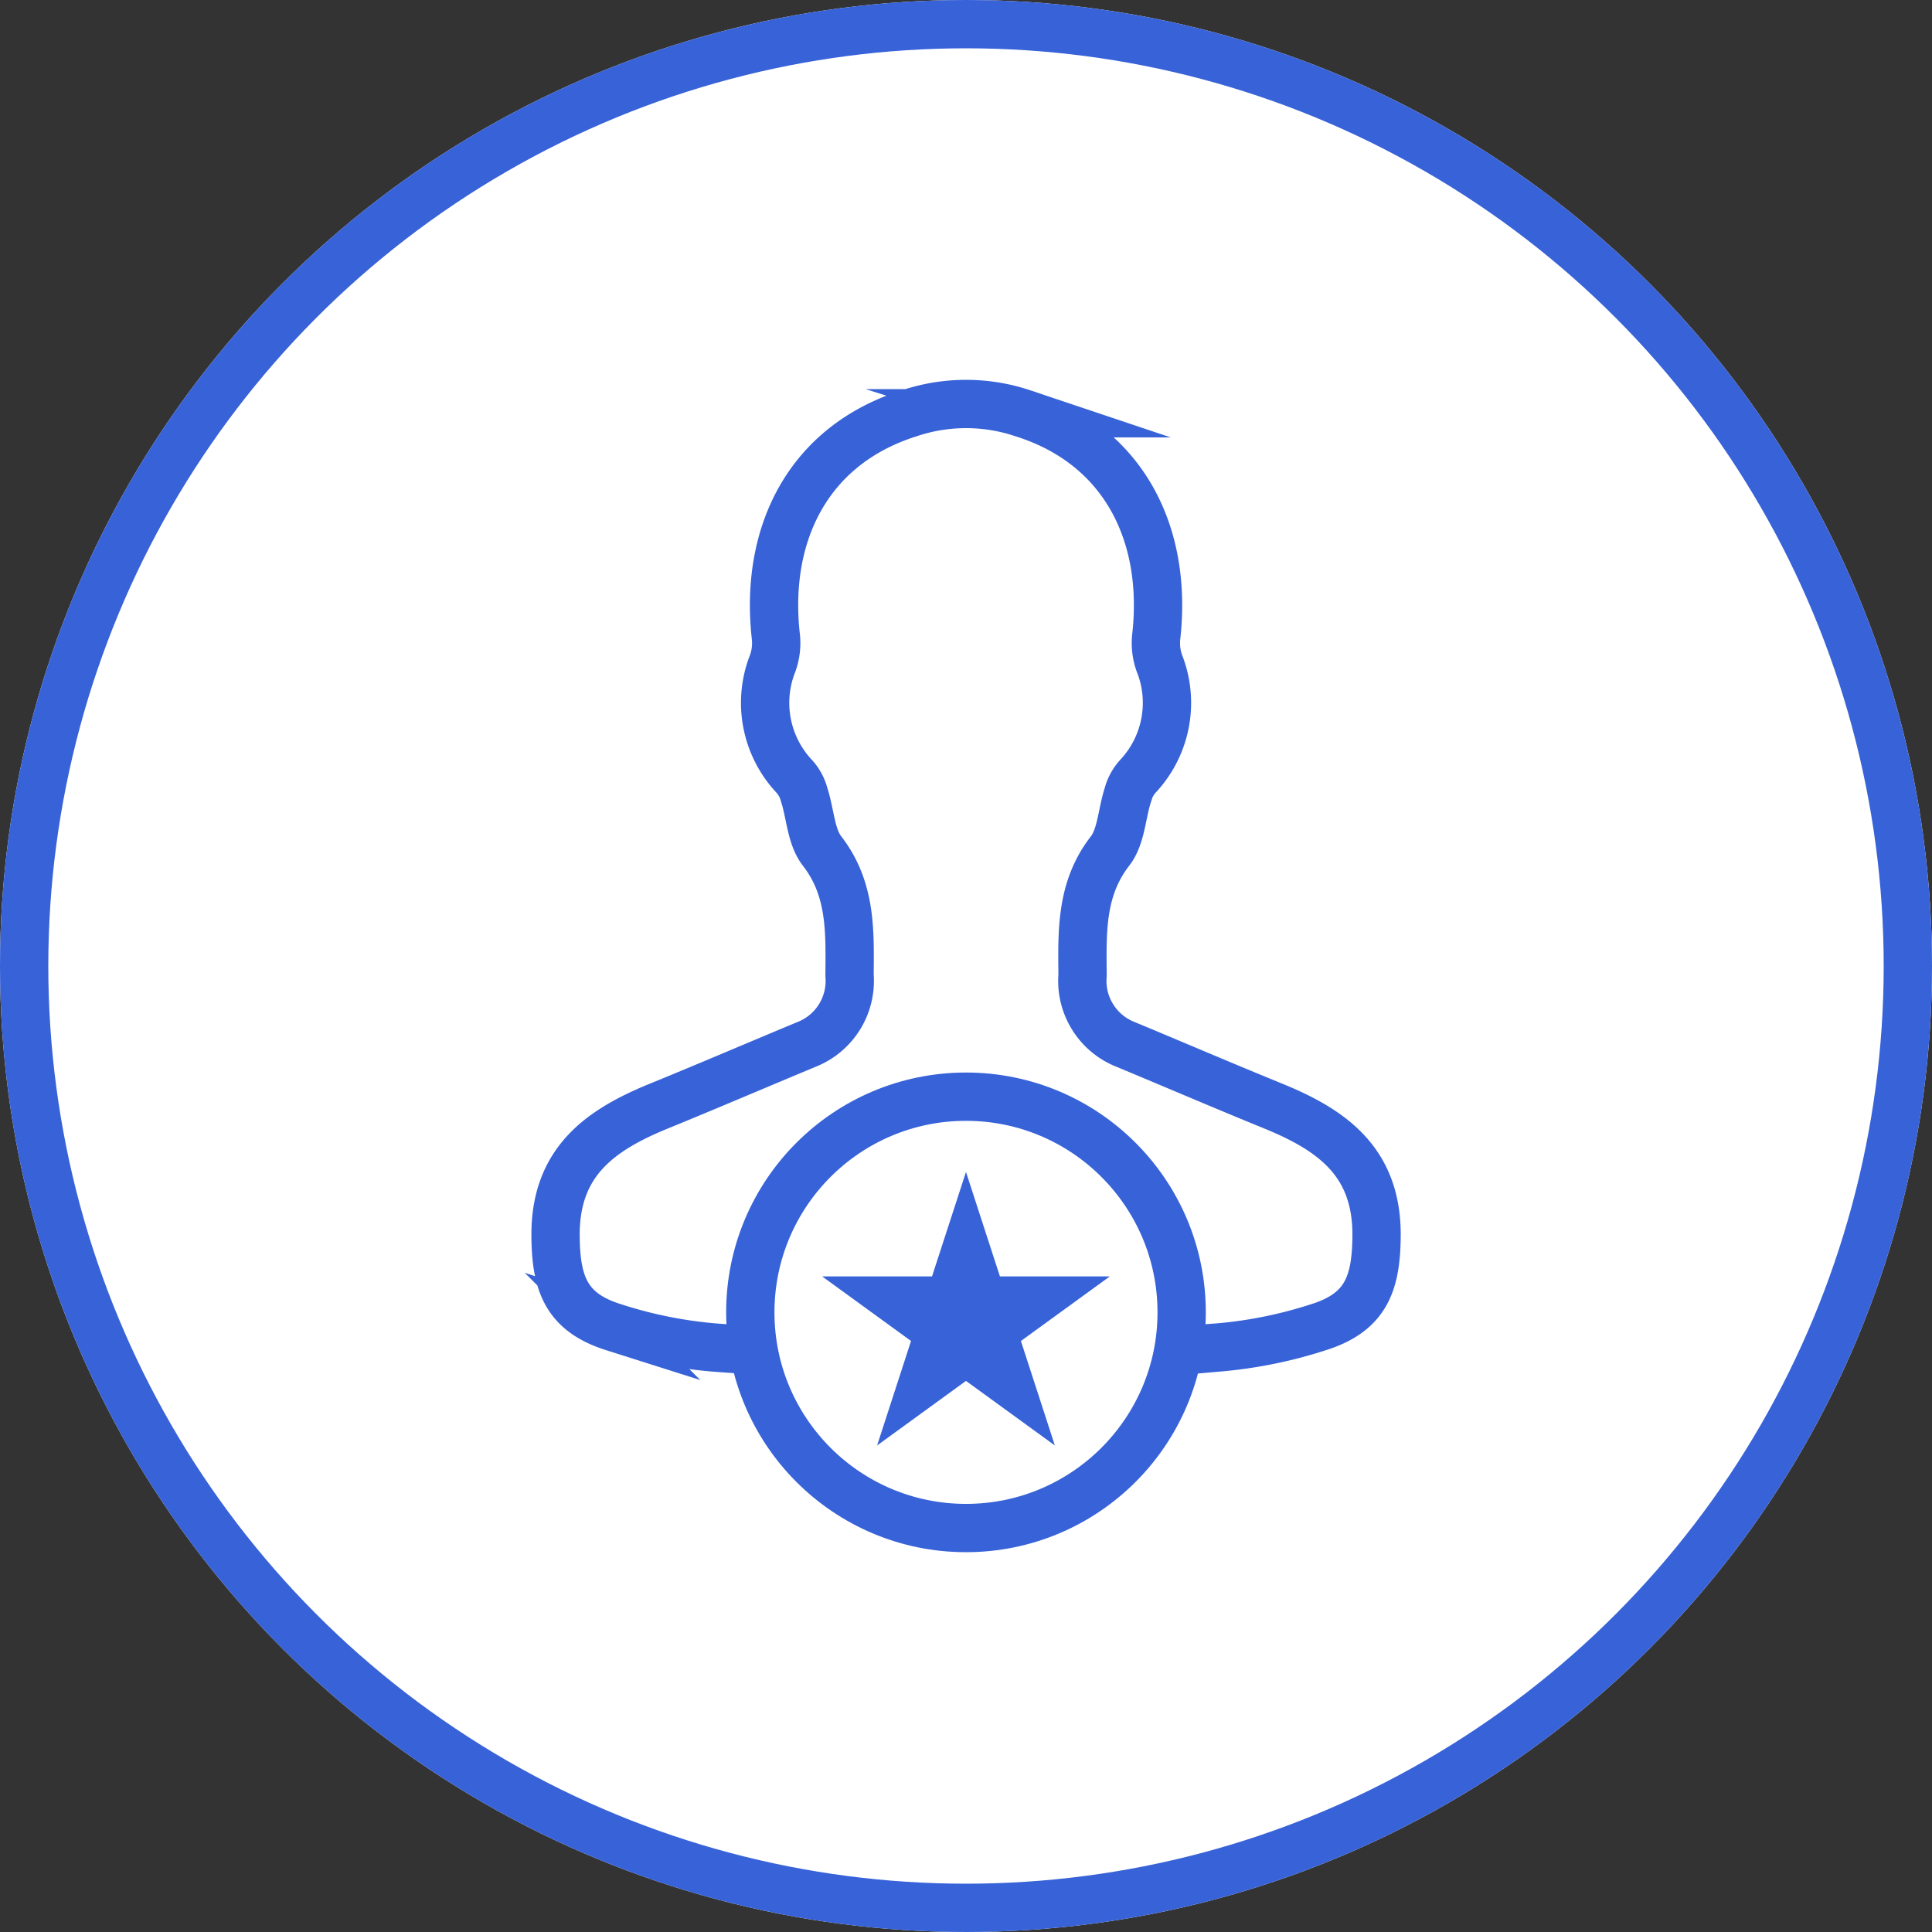 <svg xmlns="http://www.w3.org/2000/svg" width="120" height="120" viewBox="0 0 120 120"><rect x="0" y="0" width="120" height="120" fill="#333333" stroke="none"/><g fill="#fff" stroke="#3762d8" stroke-width="3"><circle cx="60" cy="60" r="60" stroke="none"/><circle cx="60" cy="60" r="58.5" fill="none"/></g><g transform="translate(-260.36 -300.961)"><path d="M329.764,400.828l2.108,6.489h6.823l-5.52,4.01,2.108,6.489-5.52-4.01-5.52,4.01,2.108-6.489-5.52-4.01h6.823Z" transform="translate(-9.405 -27.075)" fill="#3762d8"/><circle cx="13.396" cy="13.396" r="13.396" transform="translate(306.963 369.078)" fill="none" stroke="#3762d8" stroke-miterlimit="10" stroke-width="3"/><path d="M333.225,384.851q1.431-.092,2.858-.2a27.766,27.766,0,0,0,6.2-1.264c2.9-.921,3.556-2.675,3.578-5.664.033-4.61-2.785-6.581-6.446-8.073-3.056-1.246-6.089-2.548-9.136-3.815a4.24,4.24,0,0,1-2.68-4.292c-.018-2.694-.127-5.357,1.707-7.723.7-.9.727-2.32,1.109-3.487a2.73,2.73,0,0,1,.654-1.19,6.668,6.668,0,0,0,1.366-6.822,3.713,3.713,0,0,1-.248-1.914c.672-6.284-2.013-11.8-8.3-13.778a11.078,11.078,0,0,0-7.048,0c-6.29,1.983-8.975,7.494-8.3,13.778a3.719,3.719,0,0,1-.248,1.914,6.667,6.667,0,0,0,1.366,6.822,2.724,2.724,0,0,1,.654,1.19c.383,1.167.409,2.583,1.109,3.487,1.834,2.366,1.725,5.029,1.707,7.723a4.24,4.24,0,0,1-2.68,4.292c-3.047,1.267-6.081,2.569-9.136,3.815-3.66,1.493-6.478,3.464-6.445,8.073.021,2.989.677,4.744,3.577,5.664a27.773,27.773,0,0,0,6.2,1.264q1.106.085,2.214.158" fill="none" stroke="#3762d8" stroke-miterlimit="10" stroke-width="3"/></g></svg>